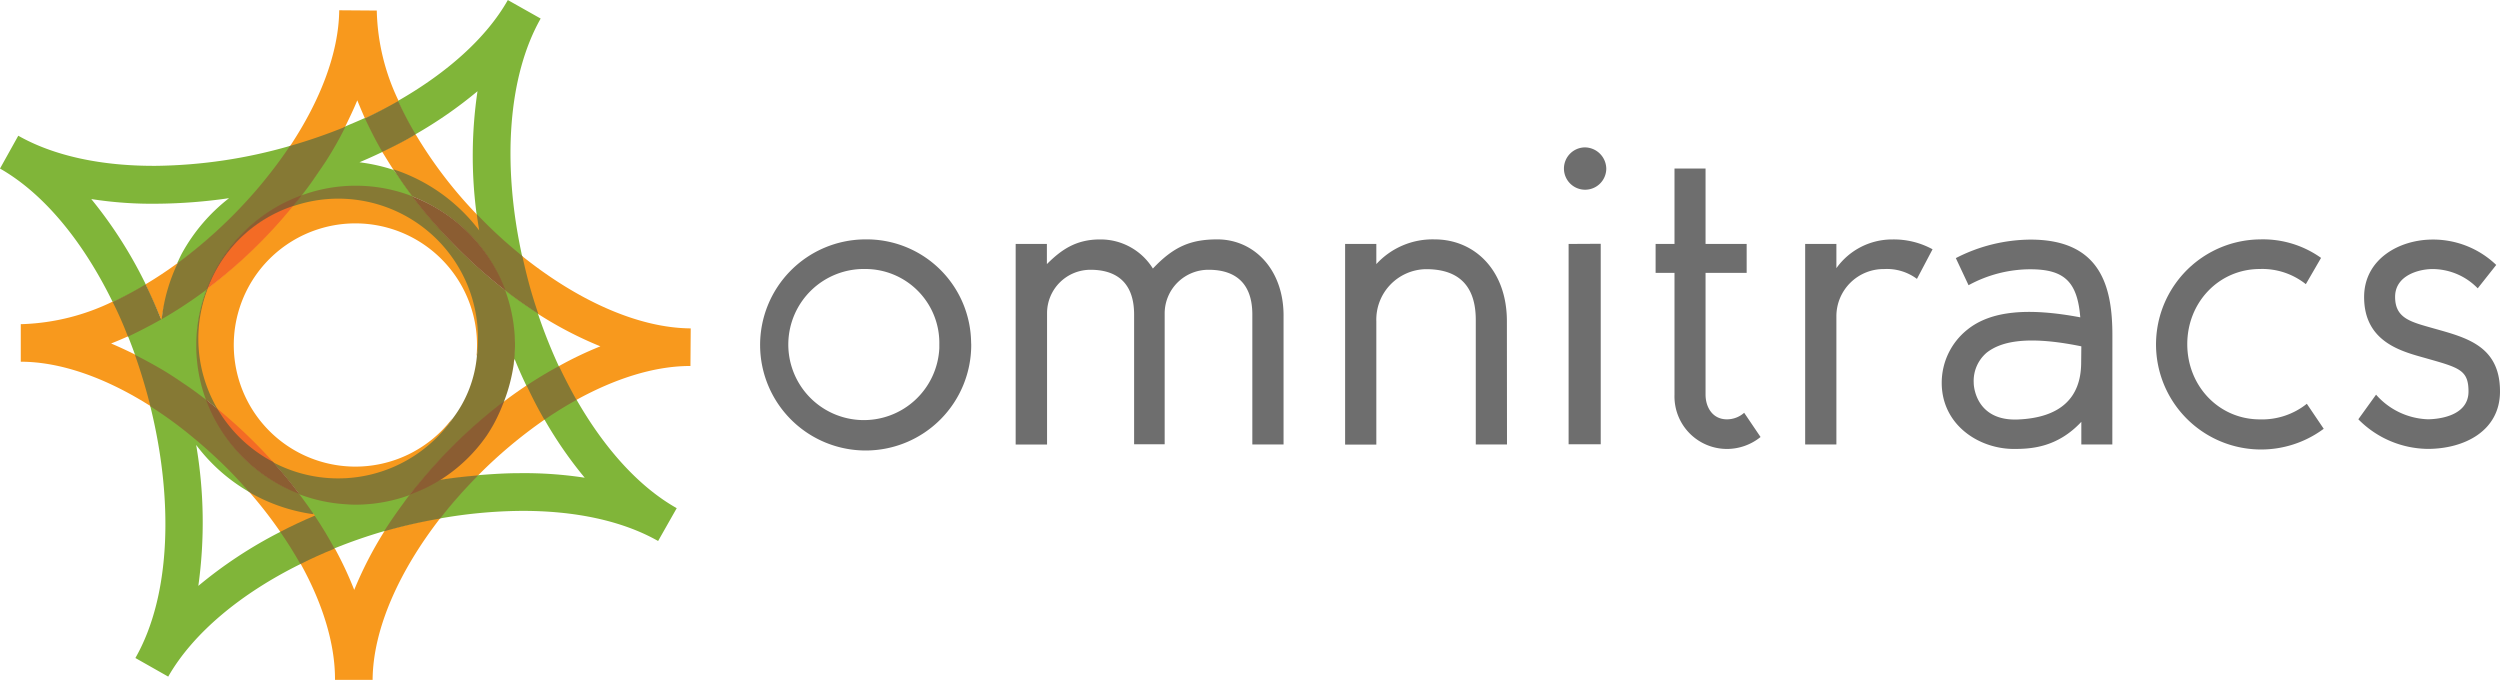 <svg id="Layer_1" data-name="Layer 1" xmlns="http://www.w3.org/2000/svg" width="450" height="122.42" viewBox="0 0 450 122.42">
  <defs>
    <style>
      .cls-1 {
        fill: #f8991d;
      }

      .cls-2 {
        fill: #80b539;
      }

      .cls-3 {
        fill: #f36b25;
      }

      .cls-4 {
        fill: none;
      }

      .cls-5 {
        fill: #867833;
      }

      .cls-6 {
        fill: #867934;
      }

      .cls-7 {
        fill: #8b5d32;
      }

      .cls-8 {
        fill: #6e6e6e;
      }
    </style>
  </defs>
  <title>Omnitracs</title>
  <g id="Layer_1-2" data-name="Layer 1">
    <path class="cls-1" d="M130.68,52.06a85.61,85.61,0,0,0,9.48-3.28,1.52,1.52,0,0,0,.34-.33c.76-1.57,1.53-3.15,2.17-4.73.44,1.06.87,2.11,1.35,3.18,0,0,.08.09.08.09,2.07-1,4-1.91,6-3a.61.61,0,0,0,0-.19,39.27,39.27,0,0,1-3.92-16.24l-6.76-.05c-.09,7.74-3.46,16.32-8.84,24.43A.33.33,0,0,0,130.68,52.06Z" transform="translate(-78.36 -25.66)"/>
    <path class="cls-1" d="M164.22,89.64l.22-1.15a20,20,0,0,0-.91-9.07,25.33,25.33,0,0,0-24.28-18.18h-.2a25.34,25.34,0,0,0-8,1.35H131a89.44,89.44,0,0,1-15.36,15h0v0a24.59,24.59,0,0,0,1.72,21.77,88.74,88.74,0,0,1,6.85,6.3c1,1,2,2.1,3.13,3.31a25.36,25.36,0,0,0,11.79,2.94h.2c8.19-.07,15.36-3.5,20.06-10.22l.38-.7h0a21.89,21.89,0,1,1,4.45-13.36,16.89,16.89,0,0,1-.08,2Z" transform="translate(-78.36 -25.66)"/>
    <path class="cls-2" d="M147.79,121.2c1-1.6,2-3,3.26-4.81l.33-.45c.26-.36.53-.72.76-1.07l.31-.42-.48.18a28.5,28.5,0,0,1-9.4,1.71c-.77,0-1.49,0-2.2-.1a27.84,27.84,0,0,1-8.11-1.77l-.49-.18.31.42c1,1.28,1.82,2.46,2.59,3.61v.05h0l.1.15c1.25,1.88,2.35,3.81,3.48,5.88h.23a92.73,92.73,0,0,1,8.9-3.1A2.36,2.36,0,0,0,147.79,121.2Z" transform="translate(-78.36 -25.66)"/>
    <path class="cls-1" d="M128.81,121.39c-.05,0,.07.13.07.13,2-1,4.07-2,6.19-2.91v-.1l-.31-.46s-7.39-1.73-10.77-3.57l-.38-.24-.32-.2-.1.13h0A78.43,78.43,0,0,1,128.81,121.39Z" transform="translate(-78.36 -25.66)"/>
    <path class="cls-1" d="M168.9,98.05l-.1.13a26.63,26.63,0,0,1-1.65,3.65,11.88,11.88,0,0,1-1.33,2.18c-6,7.11-8.76,8.16-8.76,8.16l1.77-.2c1.65-.24,3.12-.39,5.33-.59l.3-.19a84.79,84.79,0,0,1,11.92-10l.13-.23c-1-1.82-2.09-3.68-3.2-6l-.13.06q-2,1.32-3.92,2.77A2.25,2.25,0,0,1,168.9,98.05Z" transform="translate(-78.36 -25.66)"/>
    <path class="cls-1" d="M202.24,91.54h.4l.05-6.77c-9.72-.07-20.67-5.27-30.32-13h-.15c.44,2,.85,3.67,1.29,5.26S175,82,175,82l.23.18A68.66,68.66,0,0,0,186.43,88,64.24,64.24,0,0,0,179,91.54c-.08.12-.14.06-.14.06,1,2.12,2,4.18,3.16,6.1l.13-.08C188.91,93.9,195.85,91.62,202.24,91.54Z" transform="translate(-78.36 -25.66)"/>
    <path class="cls-2" d="M175.17,82c-1.83-1.17-3.31-2.21-4.9-3.42l-.72-.54-.55-.43.18.49a28.63,28.63,0,0,1,1.75,9.51,24.71,24.71,0,0,1-.1,2.57.47.47,0,0,0,0,.1l.09.23a.56.56,0,0,1,.05-.28q1,2.5,2.15,4.87s.14.07.14.07a65.36,65.36,0,0,1,5.63-3.33.71.71,0,0,1,.06-.25,92.63,92.63,0,0,1-3.72-9.34A.8.8,0,0,1,175.17,82Z" transform="translate(-78.36 -25.66)"/>
    <path class="cls-2" d="M182,97.55a64.18,64.18,0,0,0-5.61,3.43s0,.27,0,.24a73.37,73.37,0,0,0,7.22,10.43,71.92,71.92,0,0,0-11.73-.82c-2.5,0-5,.16-7.41.36l-.19.07s-1.87,1.53-6.79,7.62l.12.09a88.22,88.22,0,0,1,14.33-1.35c9.9-.07,18.48,1.79,24.88,5.42l3.35-5.91c-6.76-3.81-12.95-10.67-18-19.47A.91.91,0,0,1,182,97.55Z" transform="translate(-78.36 -25.66)"/>
    <path class="cls-2" d="M150,44a59.75,59.75,0,0,0,3,5.83.38.38,0,0,1,.15,0,77.43,77.43,0,0,0,11.16-7.75,79.71,79.71,0,0,0-.16,22.14,2.77,2.77,0,0,1,.19.44c0,.07,5.05,4.92,7.91,7.22,0,0,.16-.07.09-.12C168.68,55,169.84,39.31,175.68,29l-5.91-3.33c-3.88,6.86-11,13.13-19.74,18.13A.26.26,0,0,1,150,44Z" transform="translate(-78.36 -25.66)"/>
    <path class="cls-2" d="M132.5,127a65.54,65.54,0,0,0-3.43-5.6,1.13,1.13,0,0,0-.26,0,79.36,79.36,0,0,0-14.75,9.72,83,83,0,0,0-.39-25.37,31.7,31.7,0,0,0,9.52,8.45h0l.1-.12c-1.26-1.44-2.44-2.72-3.62-3.91-1.89-1.91-3.94-3.81-6.09-5.59l-1.3-1.07a75.71,75.71,0,0,0-6.79-4.88s0,.11-.08.13c4.11,16.53,3.84,33.92-2.68,45.34l5.91,3.35c4.49-7.86,13.14-15,23.8-20.26A.22.22,0,0,0,132.5,127Z" transform="translate(-78.36 -25.66)"/>
    <path class="cls-2" d="M140.18,48.63a65.61,65.61,0,0,1-3.33,6c-.68,1.08-1.38,2.14-2.08,3.13s-1.53,2.08-2.2,3l-.32.41.49-.17a28.1,28.1,0,0,1,19.71.16l.48.19-.31-.42c-1.15-1.53-3-4.28-3.11-4.3a2.23,2.23,0,0,0-.35-.4,32,32,0,0,0-6.1-1.36c1.4-.59,2.77-1.21,4.11-1.85.05-.16.13-.08.13-.08A66.1,66.1,0,0,1,144.2,47s0,0-.19-.09c-1.16.53-2.33,1-3.52,1.52Z" transform="translate(-78.36 -25.66)"/>
    <path class="cls-2" d="M106.54,55.51c-9.9.07-18.49-1.79-24.89-5.42L78.36,56C86.48,60.63,93.47,69.45,98.63,80a.11.11,0,0,1,.14,0h0a57.83,57.83,0,0,0,5.81-3v-.18a78.67,78.67,0,0,0-9.79-15.33,70.6,70.6,0,0,0,11.8.84,94.67,94.67,0,0,0,13-1,32.16,32.16,0,0,0-8.47,9.91c-.31.58-.57,1.17-.85,1.76h0l.12.1A85.85,85.85,0,0,0,124,60.7c.94-1.06,1.89-2.2,2.89-3.46,1.36-1.73,2.64-3.49,3.81-5.24a.2.2,0,0,1-.13-.08A90.38,90.38,0,0,1,106.54,55.51Z" transform="translate(-78.36 -25.66)"/>
    <path class="cls-2" d="M115.33,97.7l.42.32-.18-.5a28.43,28.43,0,0,1,0-19.69l.12-.43-.31.28a79.49,79.49,0,0,1-8,5.26h0l-.15.08A64.12,64.12,0,0,1,101.44,86s-.08.3,0,.28c.43,1.08.84,2.17,1.24,3.28a4.1,4.1,0,0,0,.24.37s3.16,1.57,4.82,2.57c1.19.73,2.37,1.47,3.48,2.23C112.54,95.59,113.93,96.61,115.33,97.7Z" transform="translate(-78.36 -25.66)"/>
    <path class="cls-1" d="M82.51,84H82.1l0,6.77c7.18,0,15.34,2.9,23.37,8,0,.07.14,0,.14,0a90.21,90.21,0,0,0-2.65-9,1.44,1.44,0,0,1-.27-.28c-1.45-.72-2.89-1.39-4.33-2,1-.4,2.07-.85,3.09-1.31a.55.55,0,0,0,.13-.25c-.84-2.12-1.66-4-2.65-6h-.25A40.22,40.22,0,0,1,82.51,84Z" transform="translate(-78.36 -25.66)"/>
    <path class="cls-1" d="M157.58,118.83c-3.4.6-9.9,2.28-9.9,2.28a.72.72,0,0,1-.14.2,68.46,68.46,0,0,0-5.42,10.53,66.18,66.18,0,0,0-3.48-7.44.2.2,0,0,1-.19-.14c-2.09.84-3.95,1.72-5.95,2.72a.34.34,0,0,0,0,.2c4,7.23,6.2,14.47,6.16,20.86l6.77,0c.06-9.27,4.9-19.74,12.19-29.13Z" transform="translate(-78.36 -25.66)"/>
    <path class="cls-1" d="M149.16,56.18l.28.26a29.12,29.12,0,0,1,5.06,2.2,31.52,31.52,0,0,1,10,8.6l.28-.12-.1-.58c-.12-.76-.21-1.27-.3-2l-.19-.28a79.22,79.22,0,0,1-11-14.39s-.15,0-.15,0c-1.86,1.07-3.75,2-5.86,3,0,0-.05.18,0,.16C147.8,54,148.44,55.11,149.16,56.18Z" transform="translate(-78.36 -25.66)"/>
    <path class="cls-1" d="M110.35,73c-1.89,1.38-3.81,2.66-5.75,3.81V77s1.85,4,2.73,6.09c0,0,.06,0,.1.07h0a.46.46,0,0,0,.07-.16c.39-3.37,2.82-9.8,2.82-9.8A.37.37,0,0,0,110.35,73Z" transform="translate(-78.36 -25.66)"/>
    <path class="cls-3" d="M115.64,77.55a23.51,23.51,0,0,1,1.41-3.11,25.26,25.26,0,0,1,14-11.85h.19l-.2.23A89.49,89.49,0,0,1,115.73,77.6l-.15.08Z" transform="translate(-78.36 -25.66)"/>
    <path class="cls-4" d="M107.43,83.1h-.06l0,.11A.37.37,0,0,0,107.43,83.1Z" transform="translate(-78.36 -25.66)"/>
    <path class="cls-3" d="M117.49,99.23c.1.17.14.54.24.7a24.94,24.94,0,0,0,9.38,8.86c.11.07.25,0,.37,0-1-1.11-2-2.2-3.1-3.29A92.94,92.94,0,0,0,117.49,99.23Z" transform="translate(-78.36 -25.66)"/>
    <path class="cls-2" d="M170.86,91.11c0-.31.11-.61.14-.93a.19.19,0,0,0,0-.1C170.94,90.43,170.9,90.78,170.86,91.11Z" transform="translate(-78.36 -25.66)"/>
    <path class="cls-5" d="M115.07,93.64a24.91,24.91,0,0,1,.67-16l-.22.17a28.24,28.24,0,0,0-.09,19.8c.69.54,1.38,1.09,2.07,1.66A25.45,25.45,0,0,1,115.07,93.64Z" transform="translate(-78.36 -25.66)"/>
    <path class="cls-6" d="M173.15,95.05c1,2.13,2.07,4.21,3.21,6.17a67.59,67.59,0,0,1,5.77-3.57c-1.12-2-2.16-4-3.15-6.09C177,92.61,175.07,93.78,173.15,95.05Z" transform="translate(-78.36 -25.66)"/>
    <path class="cls-6" d="M147.18,53c2.08-1,4.09-2,6-3.15a59.44,59.44,0,0,1-3.14-6c-1.93,1.1-3.94,2.13-6,3.11C145,49,146,51,147.18,53Z" transform="translate(-78.36 -25.66)"/>
    <path class="cls-6" d="M107.37,83.16c-.87-2.15-1.8-4.27-2.8-6.32A63.52,63.52,0,0,1,98.63,80q1.52,3,2.76,6.26C103.41,85.3,105.41,84.26,107.37,83.16Z" transform="translate(-78.36 -25.66)"/>
    <path class="cls-6" d="M135,118.48q-3.21,1.36-6.2,2.91c1.33,1.92,2.55,3.87,3.63,5.8,2-1,4-1.91,6.15-2.77C137.51,122.43,136.32,120.44,135,118.48Z" transform="translate(-78.36 -25.66)"/>
    <path class="cls-6" d="M169.32,78c-.11-.08-.23-.28-.34-.36-.91-.71-1.8-1.44-2.69-2.2-2-1.71-3.92-3.48-5.85-5.43a111.57,111.57,0,0,1-7.62-8.77,3.85,3.85,0,0,1-.3-.27,28.21,28.21,0,0,0-19.81-.17l-.29.13-1.29,1.66a.54.54,0,0,1,0,.18,25.14,25.14,0,0,1,33.08,26.88A21.74,21.74,0,0,1,159.84,101a25.1,25.1,0,0,1-32.36,7.85q2.53,2.84,4.76,5.78a28.38,28.38,0,0,0,8.14,1.78c.76.06,1.46.1,2.21.09a28.45,28.45,0,0,0,9.45-1.71,17,17,0,0,0,1.76-2,89.9,89.9,0,0,1,14.68-14.24,3.48,3.48,0,0,0,.58-.57,31,31,0,0,0,1.78-6.82c0-.34.09-.69.11-1,.06-.83.12-1.67.11-2.52A28.71,28.71,0,0,0,169.32,78Z" transform="translate(-78.36 -25.66)"/>
    <path class="cls-6" d="M157.19,112.11a27.09,27.09,0,0,1-4.91,2.37c-.39.5-1,1.31-1.35,1.82-1.22,1.65-2.38,3.33-3.44,5A97.18,97.18,0,0,1,157.58,119a87.19,87.19,0,0,1,6.86-7.77c-1.9.16-3.81.35-5.62.62C158.81,111.82,157.28,112.11,157.19,112.11Z" transform="translate(-78.36 -25.66)"/>
    <path class="cls-6" d="M132.24,114.61a2.26,2.26,0,0,0-.62-.44,27.89,27.89,0,0,1-15.75-16,1.71,1.71,0,0,0-.45-.58c-1.37-1.06-2.75-2.08-4.16-3-1.15-.8-2.31-1.55-3.48-2.26q-2.57-1.51-5.14-2.81,1.62,4.58,2.79,9.28a75.21,75.21,0,0,1,6.77,4.86l1.3,1.07c2.07,1.73,4.1,3.58,6.1,5.59,1.26,1.28,2.45,2.58,3.6,3.89.24.14.46.3.71.43a31.84,31.84,0,0,0,10.92,3.59C134,117,133.14,115.81,132.24,114.61Z" transform="translate(-78.36 -25.66)"/>
    <path class="cls-6" d="M130.55,51.93c-1.18,1.76-2.45,3.51-3.81,5.22q-1.39,1.77-2.88,3.46A86.13,86.13,0,0,1,110.35,73a31.66,31.66,0,0,0-2.89,10.12,80.07,80.07,0,0,0,8.09-5.33,6.29,6.29,0,0,0,.32-.7,28.41,28.41,0,0,1,16.22-15.86,1.14,1.14,0,0,0,.6-.41c.76-1,1.52-2,2.2-3s1.42-2.06,2.12-3.12a65.31,65.31,0,0,0,3.53-6.23A97.54,97.54,0,0,1,130.55,51.93Z" transform="translate(-78.36 -25.66)"/>
    <path class="cls-6" d="M173.66,77c-.48-1.76-.9-3.51-1.28-5.26a83.63,83.63,0,0,1-8.2-7.54c.12,1,.29,2,.43,2.93a31.75,31.75,0,0,0-15.45-11c1.05,1.61,2.16,3.21,3.35,4.8.1,0,.24.17.34.21a28.78,28.78,0,0,1,16.23,16.49c0,.1.2.23.24.33l.85.66c1.68,1.27,3.38,2.44,5.09,3.54C174.69,80.5,174.15,78.78,173.66,77Z" transform="translate(-78.36 -25.66)"/>
    <path class="cls-7" d="M115.52,77.77l.21-.17a24.78,24.78,0,0,1,15.4-14.86c.53-.64,1.06-1.28,1.53-1.93A28.76,28.76,0,0,0,115.52,77.77Z" transform="translate(-78.36 -25.66)"/>
    <path class="cls-7" d="M165.2,70.43A28.86,28.86,0,0,0,152.53,61,91.46,91.46,0,0,0,160.38,70c1.92,1.95,3.91,3.81,5.93,5.5,1,.86,2,1.68,3.05,2.46A28.8,28.8,0,0,0,165.2,70.43Z" transform="translate(-78.36 -25.66)"/>
    <path class="cls-7" d="M153.71,112.72c-.56.68-1.12,1.36-1.66,2A28.42,28.42,0,0,0,157.7,112a28.86,28.86,0,0,0,8.26-7.92c.47-.7.92-1.44,1.33-2.19a30.71,30.71,0,0,0,1.79-4A91.17,91.17,0,0,0,153.71,112.72Z" transform="translate(-78.36 -25.66)"/>
    <path class="cls-7" d="M117.49,99.23c-.69-.57-1.37-1.12-2.07-1.66a28.82,28.82,0,0,0,16.82,17c-1.47-2-3.06-3.89-4.75-5.79l-.34-.17A25.05,25.05,0,0,1,117.49,99.23Z" transform="translate(-78.36 -25.66)"/>
    <path class="cls-8" d="M253.18,87.69A19,19,0,1,1,234,68.75h.11a18.79,18.79,0,0,1,19.05,18.51ZM234.13,74.08a13.6,13.6,0,1,0,13.31,14.24q0-.31,0-.63A13.32,13.32,0,0,0,234.1,74.08Z" transform="translate(-78.36 -25.66)"/>
    <path class="cls-8" d="M309.4,105.66h-5.62V82.28c0-6.65-4.21-8.06-7.84-8.06A7.87,7.87,0,0,0,288,82v23.63h-5.5V82.28c0-6.65-4.22-8.06-7.84-8.06A7.81,7.81,0,0,0,266.83,82c0,.1,0,.2,0,.3v23.38h-5.65V69.57h5.62V73.2c2.59-2.59,5.25-4.44,9.54-4.44A11.07,11.07,0,0,1,285.88,74c3.77-4,6.86-5.25,11.61-5.25,6.58,0,11.91,5.4,11.91,13.71Z" transform="translate(-78.36 -25.66)"/>
    <path class="cls-8" d="M349.62,105.66H344V83.25c0-7.62-4.73-9.14-8.95-9.14a9.08,9.08,0,0,0-8.95,9.39v22.19h-5.62V69.57h5.62V73.2a13.71,13.71,0,0,1,10.5-4.45c7.18,0,13,5.55,13,14.72Z" transform="translate(-78.36 -25.66)"/>
    <path class="cls-8" d="M367.49,56a3.81,3.81,0,1,1-3.85-3.81A3.89,3.89,0,0,1,367.49,56Zm-1,13.54v36.09h-5.78V69.57Z" transform="translate(-78.36 -25.66)"/>
    <path class="cls-8" d="M395.26,104.32a9.63,9.63,0,0,1-6.09,2.15,9.45,9.45,0,0,1-9.4-9.76V74.78h-3.4V69.57h3.4V56h5.59V69.57h7.4v5.21h-7.4V96.7c0,2.15,1.18,4.44,3.85,4.44a4.66,4.66,0,0,0,3.1-1.18Z" transform="translate(-78.36 -25.66)"/>
    <path class="cls-8" d="M426.22,70.53l-2.81,5.33a9.06,9.06,0,0,0-5.92-1.77,8.5,8.5,0,0,0-8.58,8.41v23.16h-5.62V69.57h5.62v4.36A12.33,12.33,0,0,1,419,68.76,14.55,14.55,0,0,1,426.22,70.53Z" transform="translate(-78.36 -25.66)"/>
    <path class="cls-8" d="M458.58,105.66H453v-4.07c-4.36,4.66-9.1,4.88-12.13,4.88-6.36,0-13-4.36-13-11.91A12.22,12.22,0,0,1,432.48,85c4.21-3.4,10.87-4,20.33-2.22-.52-6.43-2.89-8.65-9-8.65A23.25,23.25,0,0,0,432.7,77l-2.29-4.88a29.64,29.64,0,0,1,13.46-3.33c12.8,0,14.72,8.72,14.72,17.23ZM453,88c-10.5-2.15-14.79-.59-17,1.11a6.67,6.67,0,0,0-2.37,5.47c0,1,.66,6.86,7.91,6.59,7.54-.3,11.43-3.77,11.43-10.28Z" transform="translate(-78.36 -25.66)"/>
    <path class="cls-8" d="M496.63,102.84A18.91,18.91,0,1,1,485.2,68.75a18,18,0,0,1,10.95,3.33l-2.74,4.73a12.6,12.6,0,0,0-8.26-2.73c-7.39,0-13.08,6-13.08,13.53s5.69,13.54,13.08,13.54a12.9,12.9,0,0,0,8.44-2.81Z" transform="translate(-78.36 -25.66)"/>
    <path class="cls-8" d="M528.36,96.11c0,7.18-6.51,10.35-13,10.35a17.8,17.8,0,0,1-12.5-5.33l3.19-4.43a13,13,0,0,0,9.31,4.43c1.26,0,7.33-.3,7.33-5,0-3.91-1.7-4.29-7.7-6-4.21-1.19-11.09-2.82-11.09-11,0-6.8,6.28-10.35,12.35-10.35a16.4,16.4,0,0,1,11.43,4.57l-3.33,4.21a11.38,11.38,0,0,0-8.14-3.47c-2.37,0-6.73,1.1-6.73,5s2.81,4.51,7,5.7C522.29,86.43,528.36,87.91,528.36,96.11Z" transform="translate(-78.36 -25.66)"/>
  </g>
</svg>
